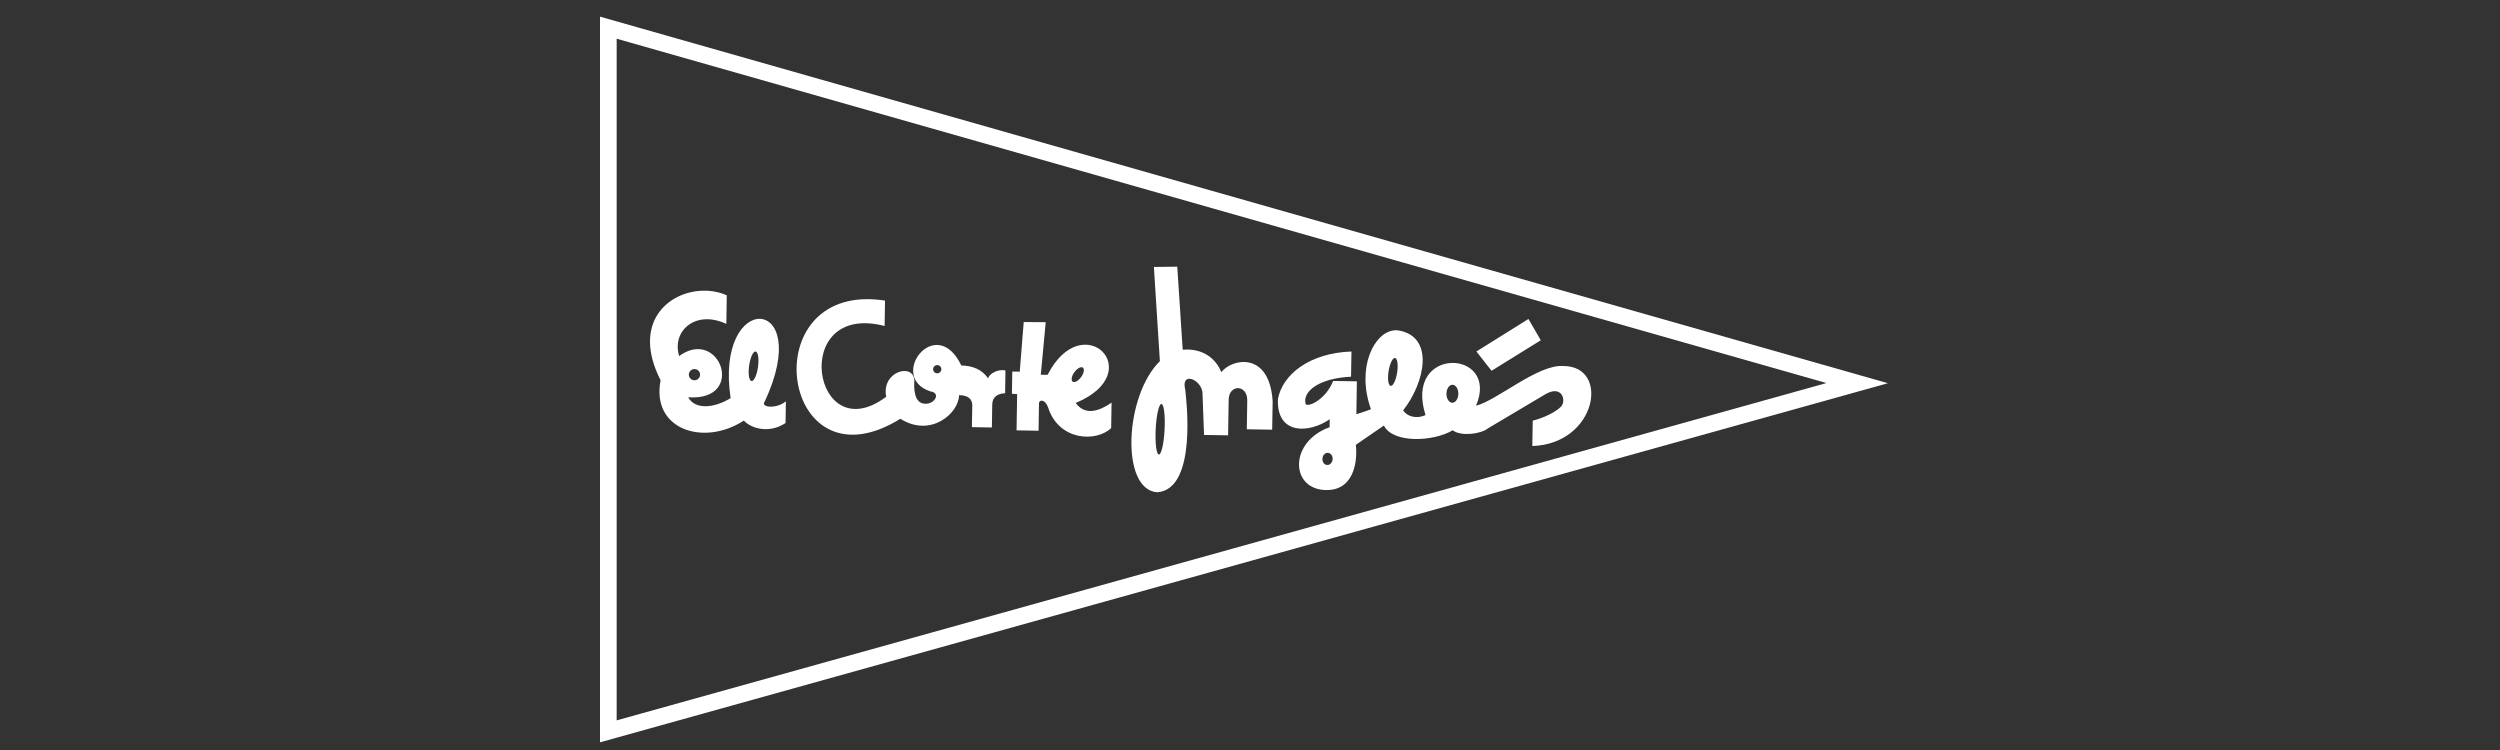 <svg width="150" height="45" viewBox="0 0 150 45" fill="none" xmlns="http://www.w3.org/2000/svg">
<rect x="0" y="0" width="150" height="45" fill="#333333" stroke="none"/>
<path d="M111.428 22.988L36.5 43.881V1.661L111.428 22.988Z" stroke="white"/>
<path d="M70.635 16L69.233 16.018L69.593 21.671C67.478 23.733 67.211 29.392 69.441 29.537C71.866 29.344 71.162 23.847 71.115 23.383C70.834 22.263 72.051 22.747 72.147 23.537L72.243 26.097L73.685 26.12L73.72 23.97C73.749 23.045 74.838 23.063 74.836 24.015L74.808 25.756L76.331 25.781L76.359 24.066C76.161 21.042 73.894 21.521 73.283 22.328C72.758 21.095 71.645 20.914 70.963 20.985L70.635 16ZM42.198 17.442C40.076 17.476 37.888 19.383 39.636 22.817C39.057 25.774 42.225 26.802 44.631 25.235C45.045 25.69 46.114 26.048 47.132 25.384L47.153 24.079C46.574 24.56 45.597 24.449 45.888 24.086C48.889 17.642 42.865 17.382 43.837 23.889C42.833 24.5 41.702 24.591 41.292 23.836C44.799 24.082 43.197 19.591 40.746 21.362C40.294 19.831 41.757 18.575 43.581 19.435L43.606 17.72C43.173 17.524 42.687 17.434 42.198 17.442ZM52.037 17.95C45.24 17.955 47.132 29.401 54.022 25.126C55.828 26.27 57.526 24.813 57.543 23.712C58.087 23.706 58.343 23.956 58.337 24.324L58.314 25.629L59.513 25.649L59.534 24.288C59.528 23.812 59.872 23.613 60.307 23.593L60.328 22.232C59.894 22.116 59.333 22.433 59.288 22.705C58.916 22.155 58.333 21.941 57.68 21.931C56.152 18.749 53.233 22.624 55.818 23.482C56.484 23.574 56.077 24.273 55.479 24.223C54.853 24.185 54.826 23.343 54.862 22.827C54.811 21.751 52.87 22.276 53.172 23.805C48.765 27.111 47.33 18.079 53.076 19.559L53.102 18.036C52.725 17.978 52.371 17.95 52.037 17.95ZM91.706 19.139L88.585 21.089L89.493 22.247L92.447 20.416L91.706 19.139ZM61.423 19.323L61.185 22.3L60.737 22.293L60.715 23.626L61.028 23.646L60.993 25.821L62.313 25.844L62.339 24.198C62.328 24.006 62.684 23.888 62.892 24.463C63.541 26.461 65.787 26.539 66.671 25.682L66.694 24.157C65.992 24.649 65.117 24.976 64.544 24.177C68.955 22.342 64.964 18.36 62.857 22.49L62.447 22.483L62.743 19.331L61.423 19.323ZM83.694 19.817C82.477 19.887 81.353 22.014 82.257 24.554C81.969 24.672 81.382 24.853 81.382 24.853L81.412 22.88L79.986 22.857C79.587 23.912 78.529 24.455 78.341 24.248C78.122 23.496 79.129 22.693 81.063 22.602L81.088 21.091C78.584 21.174 76.943 22.468 76.675 23.947C76.586 26.11 78.558 26.005 79.783 25.154L79.776 25.632C77.394 26.492 77.406 29.198 79.376 29.393C81.197 29.558 81.47 27.766 81.351 26.689L83.031 25.533C83.585 26.617 86.01 26.505 87.164 25.816C87.648 26.205 88.874 26.033 89.26 25.712L92.695 23.671C93.726 23.048 93.996 24.046 93.664 24.395C93.153 24.904 92.182 25.189 91.964 25.239L91.939 26.762C95.82 26.633 96.615 21.952 93.798 21.962C92.289 21.843 89.806 24.035 88.562 24.342C90.018 20.949 84.197 20.706 85.532 24.906C84.929 25.169 84.401 24.955 84.189 24.625C85.509 22.931 86.07 20.219 83.939 19.832C83.857 19.818 83.775 19.812 83.694 19.817ZM45.309 21.091C45.318 21.09 45.327 21.09 45.337 21.091C45.484 21.112 45.549 21.525 45.481 22.015C45.413 22.504 45.238 22.885 45.091 22.864C44.944 22.844 44.879 22.431 44.947 21.941C45.011 21.483 45.168 21.118 45.309 21.091ZM83.676 21.479C83.685 21.477 83.695 21.477 83.704 21.479C83.846 21.501 83.9 21.894 83.828 22.356C83.755 22.818 83.582 23.175 83.441 23.153C83.299 23.131 83.242 22.737 83.314 22.275C83.382 21.842 83.54 21.501 83.676 21.479ZM56.238 21.906C56.374 21.908 56.483 22.02 56.481 22.156C56.479 22.293 56.367 22.401 56.23 22.399C56.094 22.397 55.985 22.285 55.987 22.149C55.99 22.012 56.102 21.904 56.238 21.906ZM64.868 22.032C64.907 22.029 64.944 22.037 64.972 22.058C65.084 22.138 65.036 22.392 64.868 22.624C64.7 22.857 64.474 22.981 64.362 22.9C64.25 22.819 64.294 22.563 64.463 22.331C64.589 22.157 64.749 22.044 64.868 22.032ZM41.672 22.144C41.858 22.146 42.008 22.299 42.005 22.485C42.002 22.671 41.847 22.82 41.661 22.817C41.475 22.814 41.327 22.661 41.33 22.475C41.333 22.289 41.486 22.14 41.672 22.144ZM87.116 23.087C87.128 23.085 87.141 23.087 87.153 23.087C87.35 23.09 87.504 23.334 87.5 23.631C87.495 23.929 87.333 24.167 87.136 24.165C86.939 24.161 86.782 23.918 86.787 23.621C86.791 23.342 86.936 23.112 87.116 23.087ZM69.686 24.238C69.834 24.245 69.919 24.93 69.876 25.768C69.834 26.606 69.68 27.281 69.532 27.273C69.384 27.265 69.299 26.579 69.342 25.74C69.384 24.902 69.538 24.23 69.686 24.238ZM79.682 27.169C79.851 27.185 79.974 27.36 79.958 27.561C79.94 27.763 79.788 27.913 79.619 27.898C79.449 27.883 79.329 27.71 79.346 27.508C79.363 27.307 79.513 27.155 79.682 27.169Z" fill="white"/>
</svg>
